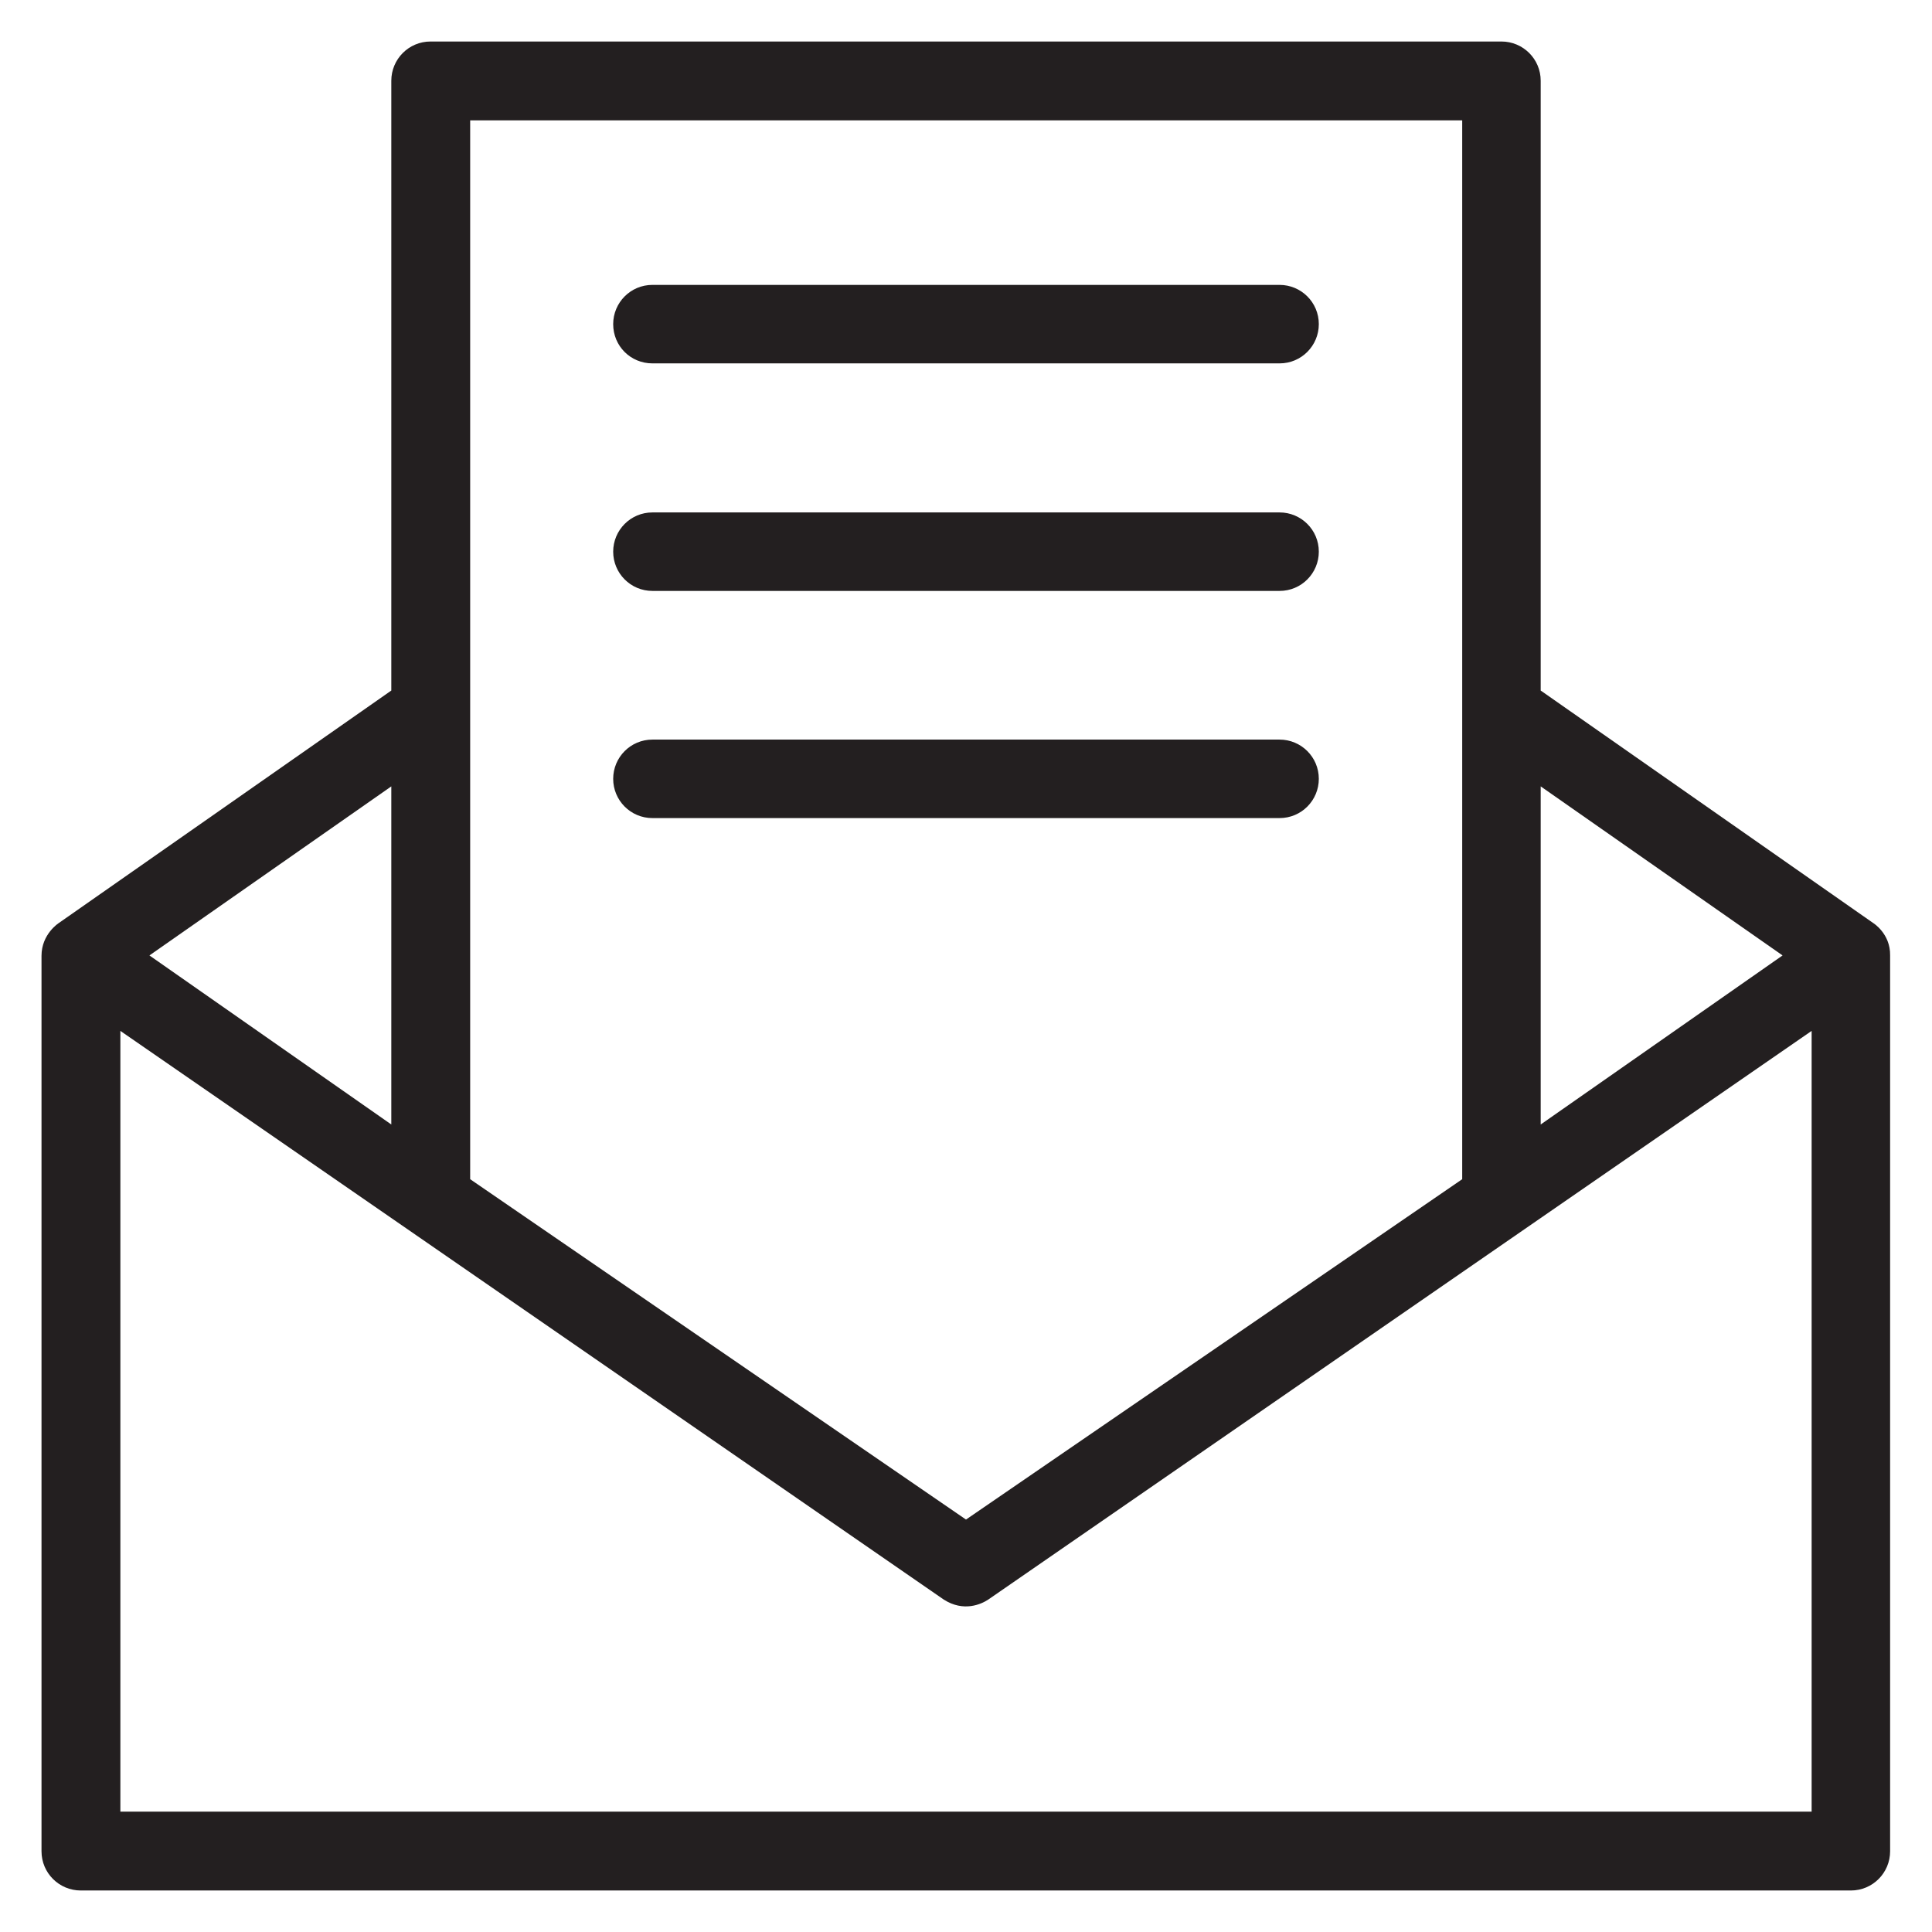 <?xml version='1.0' encoding='utf-8'?>
<!DOCTYPE svg PUBLIC '-//W3C//DTD SVG 1.1//EN' 'http://www.w3.org/Graphics/SVG/1.1/DTD/svg11.dtd'>
<!-- Uploaded to: SVG Repo, www.svgrepo.com, Generator: SVG Repo Mixer Tools -->
<svg height="800px" width="800px" version="1.1" xmlns="http://www.w3.org/2000/svg" viewBox="0 0 512 512" xmlns:xlink="http://www.w3.org/1999/xlink" enable-background="new 0 0 512 512">
  <g>
    <g fill="#231F20">
      <path d="m496.4,244.6l-88.1-61.6v-161.6c0-5.8-4.7-10.4-10.4-10.4h-283.8c-5.8,0-10.4,4.7-10.4,10.4v161.6l-88.1,61.6c0,0-4.6,2.9-4.6,8.7v237.3c0,5.8 4.7,10.4 10.4,10.4h469.1c5.8,0 10.4-4.7 10.4-10.4v-237.4c0.1-5.8-4.5-8.6-4.5-8.6zm-24,8.6l-64.1,44.8v-89.6l64.1,44.8zm-347.8-221.3h262.9v280.6l-131.5,90.2-131.4-90.2v-280.6zm-20.9,176.5v89.6l-64.1-44.8 64.1-44.8zm-71.8,271.7v-206.9l218.2,150.7c5.3,3.4 10,1.2 11.8,0l218.2-150.7v206.9h-448.2z"/>
      <path d="m172.9,96.3h166.2c5.8,0 10.4-4.7 10.4-10.4 0-5.8-4.7-10.4-10.4-10.4h-166.2c-5.8,0-10.4,4.7-10.4,10.4 0,5.8 4.6,10.4 10.4,10.4z"/>
      <path d="m172.9,156.6h166.2c5.8,0 10.4-4.7 10.4-10.4 0-5.8-4.7-10.4-10.4-10.4h-166.2c-5.8,0-10.4,4.7-10.4,10.4 0,5.7 4.6,10.4 10.4,10.4z"/>
      <path d="m172.9,216.8h166.2c5.8,0 10.4-4.7 10.4-10.4 0-5.8-4.7-10.4-10.4-10.4h-166.2c-5.8,0-10.4,4.7-10.4,10.4 0,5.7 4.6,10.4 10.4,10.4z"/>
    </g>
  </g>
</svg>
